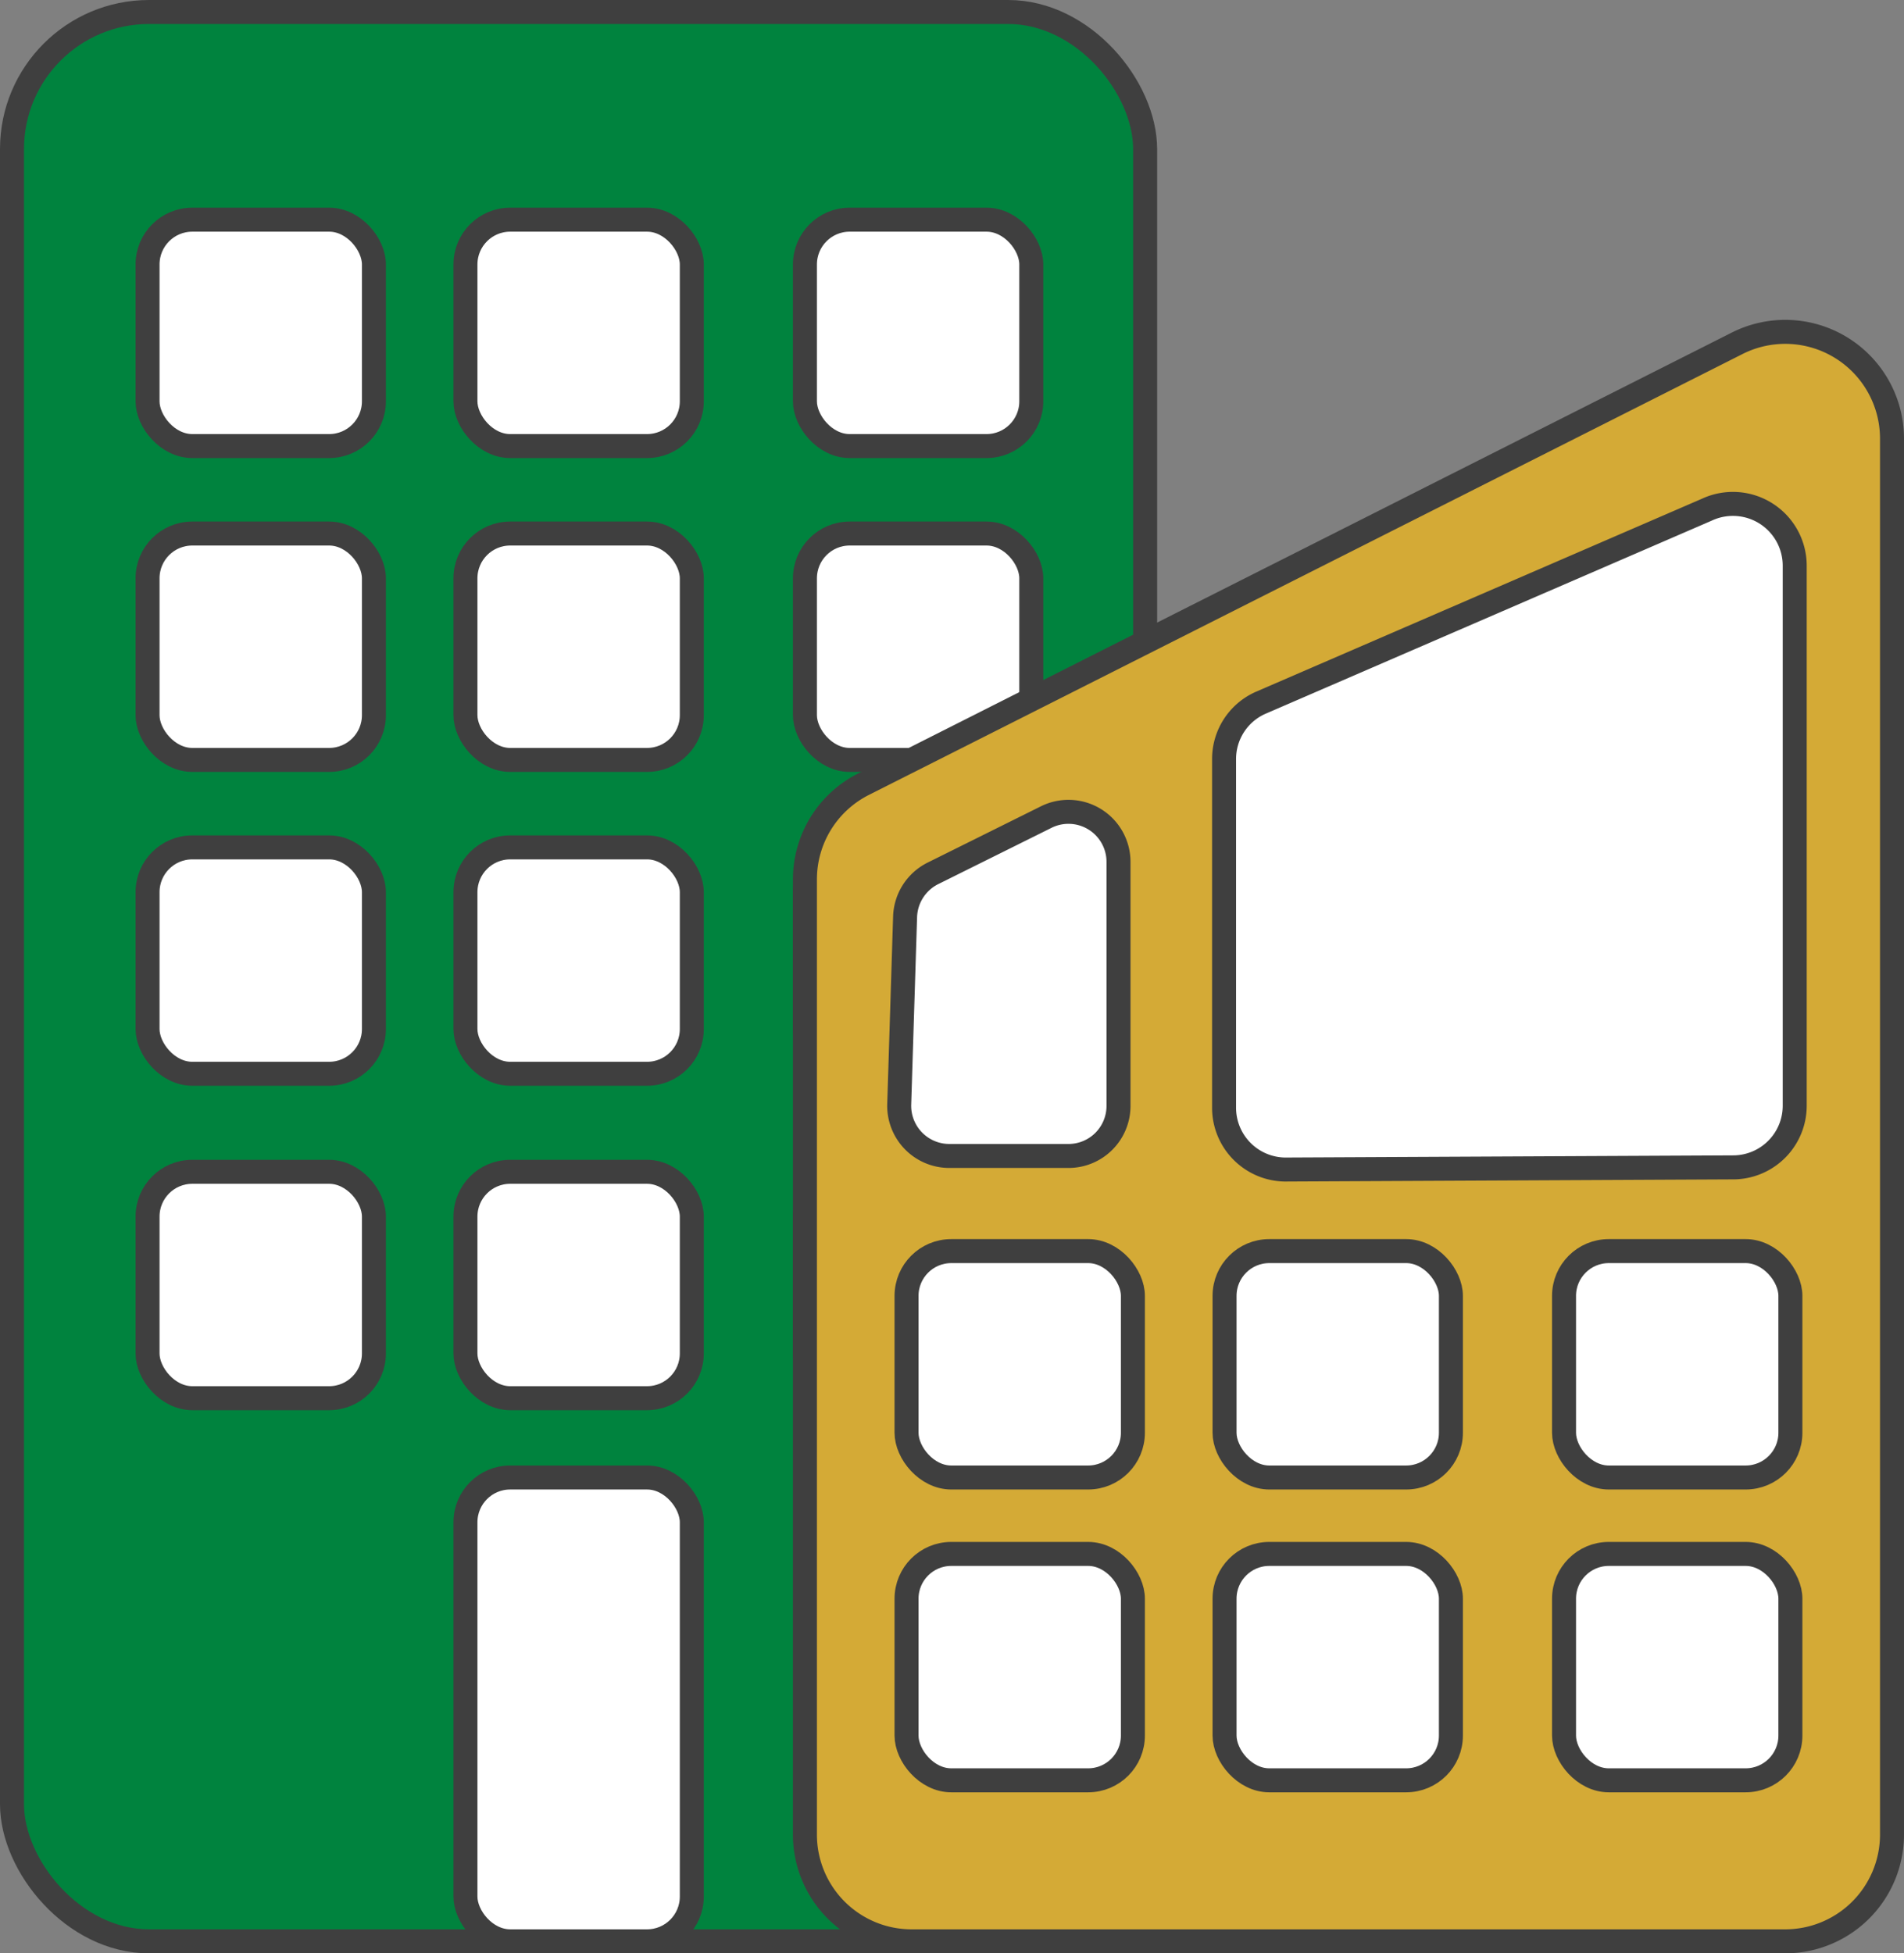 <svg id="Layer_1" data-name="Layer 1" xmlns="http://www.w3.org/2000/svg" width="158.72" height="162.81" viewBox="0 0 158.72 162.81">
  <rect x="0" y="0" width="158.72" height="162.81" fill="#808080" stroke="none"/>
  <defs>
    <style>
      .cls-1 {
        fill: #00833e;
      }

      .cls-1, .cls-2, .cls-3 {
        stroke: #3f3f3f;
        stroke-linecap: round;
        stroke-linejoin: round;
        stroke-width: 2px;
      }

      .cls-2 {
        fill: #fff;
      }

      .cls-3 {
        fill: #d4aa36;
      }
    </style>
  </defs>
  <g>
    <g>
      <rect class="cls-1" x="1" y="1" width="94.46" height="160.81" rx="11.42"/>
      <rect class="cls-2" x="12.3" y="18.31" width="18.87" height="18.87" rx="3.73"/>
      <rect class="cls-2" x="38.8" y="18.31" width="18.87" height="18.87" rx="3.73"/>
      <rect class="cls-2" x="67.1" y="18.31" width="18.87" height="18.87" rx="3.73"/>
      <rect class="cls-2" x="12.3" y="44.47" width="18.87" height="18.87" rx="3.73"/>
      <rect class="cls-2" x="38.8" y="44.47" width="18.87" height="18.87" rx="3.73"/>
      <rect class="cls-2" x="67.1" y="44.47" width="18.87" height="18.87" rx="3.73"/>
      <rect class="cls-2" x="12.3" y="70.63" width="18.87" height="18.87" rx="3.73"/>
      <rect class="cls-2" x="38.8" y="70.63" width="18.87" height="18.87" rx="3.73"/>
      <rect class="cls-2" x="67.1" y="70.63" width="18.87" height="18.87" rx="3.73"/>
      <rect class="cls-2" x="12.3" y="97.67" width="18.87" height="18.87" rx="3.73"/>
      <rect class="cls-2" x="38.8" y="97.67" width="18.87" height="18.87" rx="3.73"/>
      <rect class="cls-2" x="67.1" y="97.67" width="18.87" height="18.87" rx="3.73"/>
      <rect class="cls-2" x="38.8" y="123.15" width="18.87" height="38.66" rx="3.73"/>
    </g>
    <path class="cls-3" d="M91.16,74.74v79.61a8.89,8.89,0,0,0,8.89,8.9h72.83a8.9,8.9,0,0,0,8.9-8.9V38a8.9,8.9,0,0,0-12.9-7.95L96.05,66.8A8.88,8.88,0,0,0,91.16,74.74Z" transform="translate(-24.06 -1.44)"/>
    <g>
      <rect class="cls-2" x="75.57" y="129.52" width="18.87" height="18.87" rx="3.73"/>
      <rect class="cls-2" x="102.08" y="129.52" width="18.87" height="18.87" rx="3.73"/>
      <rect class="cls-2" x="130.38" y="129.52" width="18.87" height="18.87" rx="3.73"/>
      <rect class="cls-2" x="75.57" y="104.28" width="18.87" height="18.87" rx="3.73"/>
      <rect class="cls-2" x="102.08" y="104.28" width="18.87" height="18.87" rx="3.73"/>
      <rect class="cls-2" x="130.38" y="104.28" width="18.87" height="18.87" rx="3.73"/>
      <path class="cls-2" d="M173.67,48.6v45a5.14,5.14,0,0,1-5,5.14l-37.26.18a5.15,5.15,0,0,1-5.31-5.14V64.71a5.12,5.12,0,0,1,3-4.67l37.25-16.12A5.15,5.15,0,0,1,173.67,48.6Z" transform="translate(-24.06 -1.44)"/>
      <path class="cls-2" d="M113.19,97.79h-10a4.18,4.18,0,0,1-4.17-4.3l.49-15.65a4.19,4.19,0,0,1,2.31-3.6l9.48-4.71a4.17,4.17,0,0,1,6,3.73V93.62A4.17,4.17,0,0,1,113.19,97.79Z" transform="translate(-24.06 -1.44)"/>
    </g>
  </g>
</svg>
